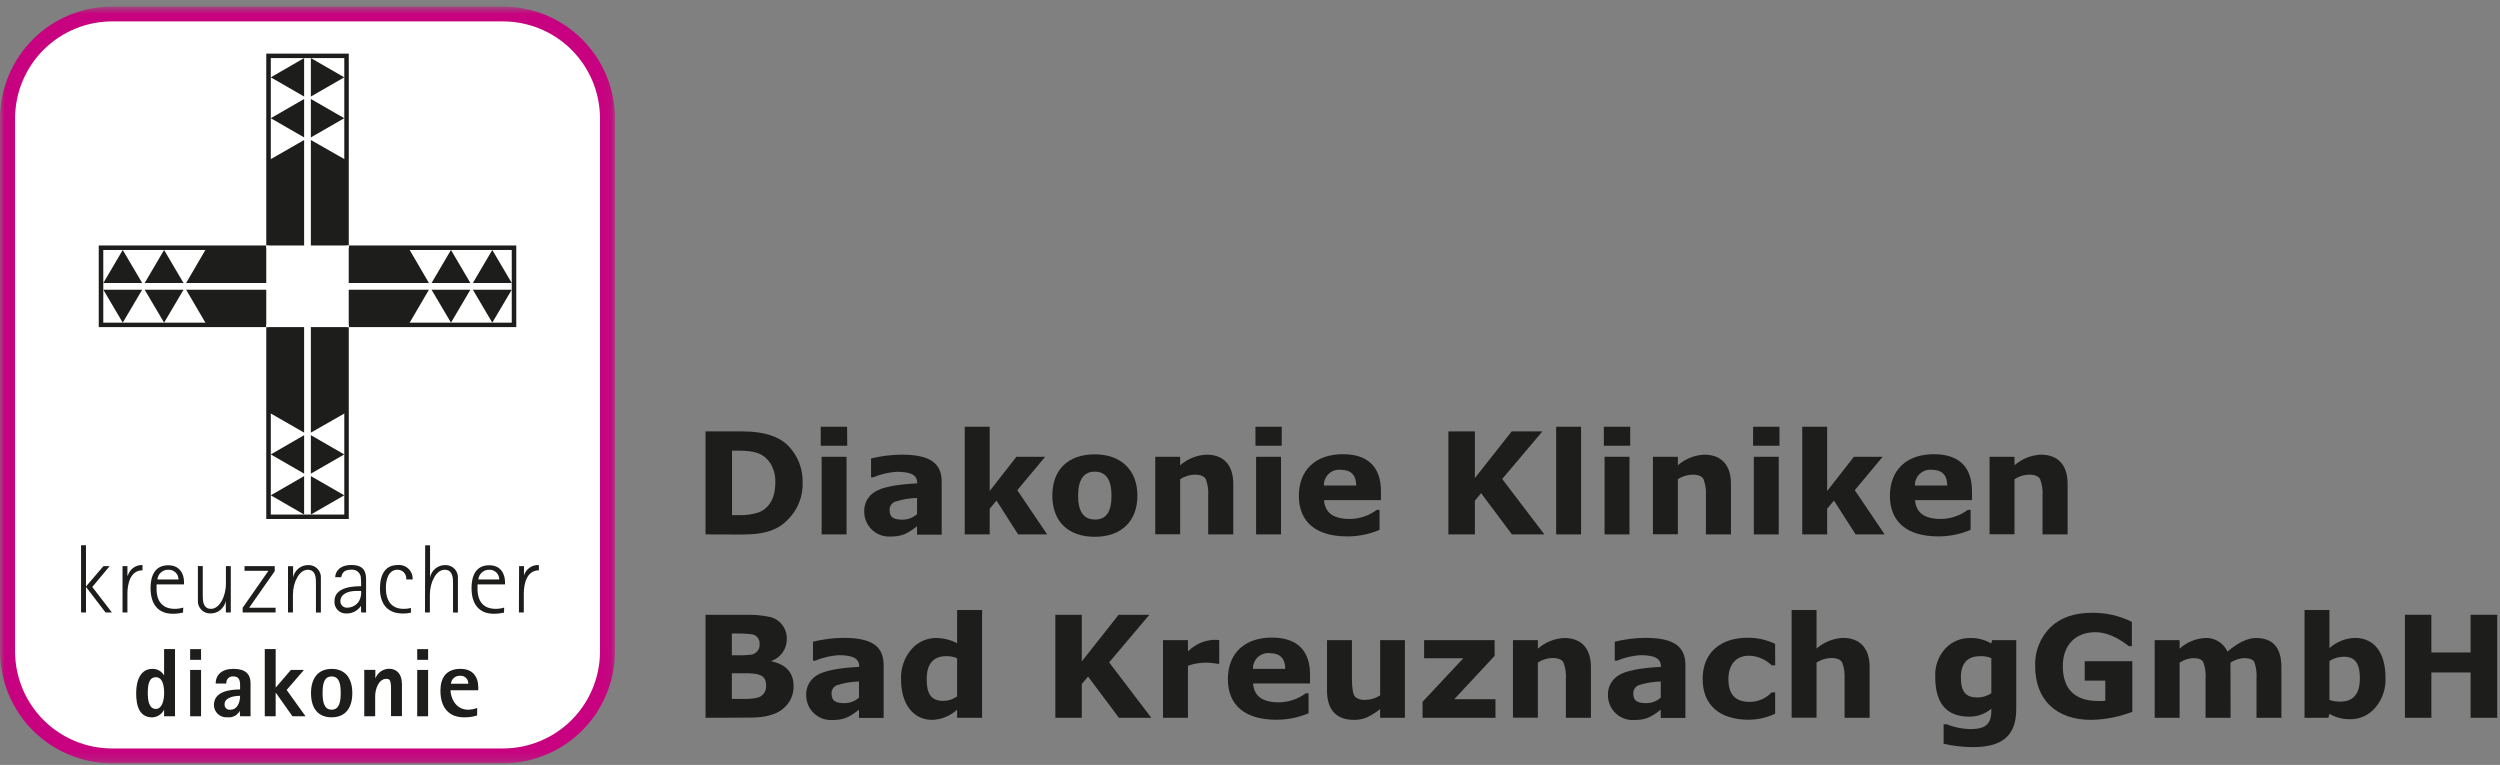 <svg width="268" height="82" viewBox="0 0 268 82" fill="none" xmlns="http://www.w3.org/2000/svg">
<rect x="0" y="0" width="268" height="82" fill="#808080" stroke="none"/>
<g clip-path="url(#clip0_1545_7804)">
<mask id="mask0_1545_7804" style="mask-type:luminance" maskUnits="userSpaceOnUse" x="0" y="0" width="66" height="82">
<path d="M65.928 0.707H0.008V81.829H65.928V0.707Z" fill="white"/>
</mask>
<g mask="url(#mask0_1545_7804)">
<path d="M0.809 12.637C0.817 11.166 1.115 9.712 1.685 8.356C2.256 7 3.087 5.771 4.133 4.737C5.178 3.703 6.417 2.885 7.778 2.33C9.14 1.776 10.597 1.495 12.067 1.504H53.869C55.339 1.495 56.795 1.777 58.156 2.332C59.517 2.887 60.755 3.704 61.8 4.738C62.845 5.772 63.676 7.002 64.246 8.357C64.816 9.712 65.114 11.167 65.122 12.637V69.898C65.104 72.868 63.909 75.708 61.799 77.796C59.689 79.883 56.837 81.047 53.869 81.032H12.067C9.099 81.049 6.245 79.885 4.134 77.797C2.023 75.71 0.827 72.868 0.809 69.898V12.637Z" fill="white"/>
<path d="M1.615 69.893V12.637C1.634 9.88 2.745 7.243 4.705 5.304C6.664 3.366 9.312 2.284 12.067 2.295H53.87C56.625 2.284 59.273 3.366 61.232 5.304C63.191 7.243 64.302 9.88 64.321 12.637V69.893C64.302 72.65 63.191 75.287 61.232 77.226C59.273 79.165 56.625 80.247 53.87 80.235H12.067C9.312 80.247 6.664 79.165 4.705 77.226C2.745 75.287 1.634 72.65 1.615 69.893ZM12.067 0.707C8.888 0.691 5.832 1.939 3.571 4.176C1.31 6.413 0.029 9.456 0.008 12.637V69.893C0.029 73.075 1.31 76.118 3.571 78.355C5.832 80.591 8.888 81.839 12.067 81.823H53.87C57.048 81.838 60.103 80.59 62.364 78.353C64.624 76.117 65.906 73.074 65.928 69.893V12.637C65.906 9.456 64.624 6.414 62.364 4.177C60.103 1.941 57.048 0.693 53.87 0.707H12.067Z" fill="#C7017F"/>
</g>
<path d="M29.029 8.29L32.602 6.225V10.349L29.029 8.29Z" fill="#1D1D1B"/>
<path d="M36.903 8.29L33.325 6.225V10.349L36.903 8.29Z" fill="#1D1D1B"/>
<path d="M29.029 12.671L32.602 10.611V14.731L29.029 12.671Z" fill="#1D1D1B"/>
<path d="M36.903 12.671L33.325 10.611V14.731L36.903 12.671Z" fill="#1D1D1B"/>
<path d="M28.786 17.198L32.602 15.008V26.603H28.786V17.198Z" fill="#1D1D1B"/>
<path d="M37.146 17.189L33.325 15.008V26.603H37.151L37.146 17.189Z" fill="#1D1D1B"/>
<path d="M29.029 53.096L32.602 55.16V51.036L29.029 53.096Z" fill="#1D1D1B"/>
<path d="M36.903 53.096L33.325 55.16V51.036L36.903 53.096Z" fill="#1D1D1B"/>
<path d="M29.029 48.714L32.602 50.774V46.65L29.029 48.714Z" fill="#1D1D1B"/>
<path d="M36.903 48.714L33.325 50.774V46.65L36.903 48.714Z" fill="#1D1D1B"/>
<path d="M28.786 44.187L32.602 46.378V34.783H28.786V44.187Z" fill="#1D1D1B"/>
<path d="M37.146 44.197L33.325 46.378V34.783H37.151L37.146 44.197Z" fill="#1D1D1B"/>
<path d="M52.773 26.797L54.86 30.338H50.69L52.773 26.797Z" fill="#1D1D1B"/>
<path d="M52.773 34.589L54.86 31.057H50.69L52.773 34.589Z" fill="#1D1D1B"/>
<path d="M48.345 26.797L50.427 30.338H46.262L48.345 26.797Z" fill="#1D1D1B"/>
<path d="M48.345 34.589L50.427 31.057H46.262L48.345 34.589Z" fill="#1D1D1B"/>
<path d="M43.782 26.564L45.981 30.338H37.117V26.564H43.782Z" fill="#1D1D1B"/>
<path d="M43.782 34.822L45.981 31.057H37.117V34.822H43.782Z" fill="#1D1D1B"/>
<path d="M13.159 26.797L11.077 30.338H15.242L13.159 26.797Z" fill="#1D1D1B"/>
<path d="M13.159 34.589L11.077 31.057H15.242L13.159 34.589Z" fill="#1D1D1B"/>
<path d="M17.591 26.797L15.509 30.338H19.674L17.591 26.797Z" fill="#1D1D1B"/>
<path d="M17.591 34.589L15.509 31.057H19.674L17.591 34.589Z" fill="#1D1D1B"/>
<path d="M22.155 26.564L19.951 30.338H28.82V26.564H22.155Z" fill="#1D1D1B"/>
<path d="M22.155 34.822L19.951 31.057H28.82V34.822H22.155Z" fill="#1D1D1B"/>
<path d="M28.544 5.749H37.388V26.316H36.908V6.225H29.029V26.316H28.544V5.749Z" fill="#1D1D1B"/>
<path d="M28.544 55.636H37.388V35.069H36.908V55.16H29.029V35.069H28.544V55.636Z" fill="#1D1D1B"/>
<path d="M10.586 35.065V26.316H28.543V26.797H11.072V34.589H28.543V35.065H10.586Z" fill="#1D1D1B"/>
<path d="M55.345 35.065V26.316H37.388V26.797H54.86V34.589H37.388V35.065H55.345Z" fill="#1D1D1B"/>
<path d="M37.384 26.316H28.544V35.065H37.384V26.316Z" fill="white"/>
<mask id="mask1_1545_7804" style="mask-type:luminance" maskUnits="userSpaceOnUse" x="0" y="0" width="66" height="82">
<path d="M65.928 0.707H0.008V81.829H65.928V0.707Z" fill="white"/>
</mask>
<g mask="url(#mask1_1545_7804)">
<path d="M15.844 74.299C15.844 73.474 15.936 72.599 16.708 72.599C17.383 72.599 17.596 73.381 17.596 74.299C17.596 75.091 17.363 75.999 16.708 75.999C15.97 75.999 15.844 75.081 15.844 74.299ZM17.591 76.781H18.761V69.583H17.591V72.41C17.466 72.186 17.28 72.001 17.055 71.877C16.831 71.752 16.576 71.693 16.32 71.705C15.116 71.705 14.596 72.861 14.596 74.304C14.596 75.747 14.98 76.903 16.32 76.903C16.586 76.892 16.845 76.809 17.068 76.664C17.292 76.519 17.473 76.316 17.591 76.077V76.781Z" fill="#1D1D1B"/>
</g>
<path d="M20.383 70.734H21.553V69.587H20.383V70.734ZM20.383 76.786H21.553V71.817H20.383V76.786Z" fill="#1D1D1B"/>
<mask id="mask2_1545_7804" style="mask-type:luminance" maskUnits="userSpaceOnUse" x="0" y="0" width="66" height="82">
<path d="M65.928 0.707H0.008V81.829H65.928V0.707Z" fill="white"/>
</mask>
<g mask="url(#mask2_1545_7804)">
<path d="M24.073 75.489C24.073 74.819 24.98 74.591 25.738 74.591C25.738 75.271 25.456 76.082 24.694 76.082C24.612 76.093 24.529 76.086 24.45 76.061C24.372 76.035 24.3 75.993 24.24 75.936C24.181 75.879 24.134 75.809 24.105 75.732C24.076 75.654 24.065 75.572 24.073 75.489ZM25.738 76.781H26.859V73.245C26.859 72.235 26.276 71.701 25.034 71.701C23.791 71.701 23.121 72.327 23.121 73.274H24.262C24.25 73.17 24.262 73.065 24.297 72.967C24.331 72.868 24.388 72.779 24.462 72.705C24.537 72.632 24.627 72.576 24.726 72.543C24.825 72.509 24.93 72.499 25.034 72.512C25.611 72.512 25.738 72.929 25.738 73.42V73.906C25.043 73.93 22.932 73.94 22.932 75.587C22.934 75.77 22.975 75.952 23.051 76.119C23.127 76.287 23.237 76.436 23.374 76.559C23.511 76.682 23.671 76.775 23.846 76.832C24.02 76.89 24.205 76.911 24.388 76.893C24.651 76.925 24.916 76.875 25.151 76.752C25.385 76.629 25.576 76.438 25.699 76.203L25.738 76.781Z" fill="#1D1D1B"/>
</g>
<path d="M28.383 76.781H29.553V74.275H29.578L31.349 76.781H32.752L30.728 73.964L32.583 71.817H31.18L29.553 73.712V69.583H28.383V76.781Z" fill="#1D1D1B"/>
<mask id="mask3_1545_7804" style="mask-type:luminance" maskUnits="userSpaceOnUse" x="0" y="0" width="66" height="82">
<path d="M65.928 0.707H0.008V81.829H65.928V0.707Z" fill="white"/>
</mask>
<g mask="url(#mask3_1545_7804)">
<path d="M34.583 74.299C34.583 73.371 34.709 72.516 35.553 72.516C36.398 72.516 36.524 73.371 36.524 74.299C36.524 75.227 36.379 76.077 35.553 76.077C34.728 76.077 34.583 75.222 34.583 74.294M35.553 76.893C37.01 76.893 37.767 75.922 37.767 74.294C37.767 72.667 36.981 71.705 35.553 71.705C34.126 71.705 33.34 72.677 33.34 74.304C33.34 75.931 34.097 76.898 35.553 76.898" fill="#1D1D1B"/>
<path d="M39.049 76.781H40.219V74.62C40.219 73.843 40.612 72.774 41.403 72.774C41.811 72.774 41.918 72.92 41.918 73.935V76.772H43.088V73.328C43.088 72.191 42.466 71.691 41.728 71.691C41.403 71.69 41.085 71.79 40.818 71.977C40.552 72.164 40.349 72.429 40.238 72.735V71.807H39.049V76.781Z" fill="#1D1D1B"/>
</g>
<path d="M44.724 70.734H45.894V69.587H44.724V70.734ZM44.724 76.786H45.894V71.817H44.724V76.786Z" fill="#1D1D1B"/>
<mask id="mask4_1545_7804" style="mask-type:luminance" maskUnits="userSpaceOnUse" x="0" y="0" width="66" height="82">
<path d="M65.928 0.707H0.008V81.829H65.928V0.707Z" fill="white"/>
</mask>
<g mask="url(#mask4_1545_7804)">
<path d="M48.34 73.299C48.359 73.058 48.471 72.834 48.652 72.674C48.833 72.514 49.07 72.432 49.311 72.444C49.428 72.432 49.545 72.446 49.656 72.485C49.767 72.523 49.868 72.585 49.952 72.666C50.036 72.748 50.102 72.846 50.145 72.955C50.188 73.064 50.206 73.182 50.199 73.299H48.34ZM51.156 75.893C50.845 76.01 50.517 76.074 50.185 76.082C48.772 76.082 48.296 74.683 48.296 73.998H51.272V73.712C51.272 72.502 50.641 71.701 49.364 71.701C47.845 71.701 47.214 72.648 47.214 74.037C47.214 75.863 48.122 76.898 49.743 76.898C50.218 76.907 50.692 76.84 51.146 76.699L51.156 75.893Z" fill="#1D1D1B"/>
</g>
<path d="M8.688 65.658H9.218V62.942H9.237L11.315 65.658H11.999L9.892 62.923L11.757 60.688H11.091L9.218 62.869V58.454H8.688V65.658Z" fill="#1D1D1B"/>
<mask id="mask5_1545_7804" style="mask-type:luminance" maskUnits="userSpaceOnUse" x="0" y="0" width="66" height="82">
<path d="M65.928 0.707H0.008V81.829H65.928V0.707Z" fill="white"/>
</mask>
<g mask="url(#mask5_1545_7804)">
<path d="M13.135 65.658H13.659V63.651C13.659 62.68 13.926 61.14 15.276 61.14V60.572C14.926 60.556 14.581 60.658 14.296 60.863C14.012 61.068 13.804 61.362 13.708 61.699H13.659V60.688H13.135V65.658Z" fill="#1D1D1B"/>
<path d="M16.873 62.121C16.899 61.825 17.039 61.55 17.264 61.355C17.488 61.16 17.78 61.061 18.077 61.077C18.215 61.074 18.353 61.098 18.482 61.15C18.611 61.201 18.728 61.277 18.827 61.375C18.926 61.472 19.004 61.588 19.057 61.717C19.11 61.845 19.136 61.983 19.135 62.121H16.873ZM19.645 65.133C19.347 65.223 19.038 65.269 18.727 65.269C16.785 65.269 16.785 63.506 16.785 63.132C16.785 62.962 16.785 62.797 16.785 62.646H19.727V62.384C19.727 61.548 19.285 60.596 18.047 60.596C16.81 60.596 16.14 61.422 16.14 63.059C16.14 64.803 16.984 65.794 18.523 65.794C18.893 65.797 19.261 65.754 19.62 65.667L19.645 65.133Z" fill="#1D1D1B"/>
<path d="M24.218 65.658H24.742V60.688H24.218V62.588C24.218 63.943 23.519 65.269 22.626 65.269C21.732 65.269 21.737 64.332 21.737 63.812V60.679H21.213V64.351C21.199 64.531 21.222 64.712 21.282 64.882C21.341 65.053 21.435 65.209 21.558 65.342C21.68 65.474 21.829 65.579 21.994 65.651C22.16 65.723 22.338 65.76 22.519 65.76C22.913 65.776 23.3 65.649 23.608 65.403C23.917 65.156 24.127 64.807 24.198 64.419L24.218 65.658Z" fill="#1D1D1B"/>
</g>
<path d="M26.014 65.658H29.543V65.152H26.708L29.451 61.223V60.688H26.213V61.189H28.776L26.014 65.152V65.658Z" fill="#1D1D1B"/>
<mask id="mask6_1545_7804" style="mask-type:luminance" maskUnits="userSpaceOnUse" x="0" y="0" width="66" height="82">
<path d="M65.928 0.707H0.008V81.829H65.928V0.707Z" fill="white"/>
</mask>
<g mask="url(#mask6_1545_7804)">
<path d="M30.873 65.658H31.403V63.758C31.403 62.398 32.087 61.077 32.985 61.077C33.883 61.077 33.869 62.014 33.869 62.534V65.667H34.398V61.99C34.413 61.809 34.39 61.627 34.331 61.456C34.271 61.285 34.177 61.127 34.054 60.995C33.93 60.861 33.781 60.756 33.614 60.684C33.448 60.612 33.269 60.575 33.087 60.577C32.696 60.562 32.312 60.689 32.006 60.934C31.7 61.179 31.493 61.527 31.422 61.912V60.693H30.873V65.658Z" fill="#1D1D1B"/>
<path d="M38.714 63.35C38.747 63.733 38.666 64.117 38.481 64.453C38.346 64.661 38.162 64.833 37.946 64.953C37.729 65.074 37.486 65.139 37.238 65.143C37.144 65.151 37.049 65.139 36.959 65.109C36.869 65.079 36.787 65.031 36.716 64.968C36.646 64.904 36.589 64.828 36.549 64.742C36.51 64.655 36.488 64.562 36.486 64.468C36.486 63.705 37.257 63.35 38.185 63.35H38.714ZM38.714 65.658H39.243V62.257C39.243 61.592 39.243 60.567 37.67 60.567C36.34 60.567 35.937 61.349 35.937 61.874H36.583C36.665 61.475 36.835 61.072 37.626 61.072C37.858 61.041 38.094 61.097 38.287 61.23C38.48 61.363 38.617 61.563 38.67 61.791C38.708 62.141 38.723 62.493 38.714 62.845C38.092 62.845 35.855 62.845 35.855 64.438C35.84 64.612 35.862 64.787 35.921 64.951C35.979 65.115 36.072 65.266 36.192 65.391C36.313 65.517 36.46 65.615 36.621 65.679C36.783 65.744 36.957 65.773 37.131 65.764C37.439 65.772 37.743 65.701 38.017 65.559C38.29 65.418 38.523 65.209 38.694 64.953L38.714 65.658Z" fill="#1D1D1B"/>
<path d="M44.053 65.177C43.798 65.241 43.535 65.272 43.272 65.269C41.976 65.269 41.364 64.414 41.364 63.015C41.364 62.097 41.67 61.072 42.621 61.072C42.753 61.073 42.883 61.101 43.003 61.155C43.123 61.209 43.231 61.288 43.318 61.387C43.406 61.486 43.471 61.601 43.511 61.727C43.551 61.853 43.564 61.986 43.548 62.117H44.233C44.247 61.905 44.214 61.693 44.138 61.495C44.062 61.298 43.943 61.119 43.79 60.972C43.638 60.825 43.455 60.713 43.255 60.644C43.055 60.575 42.842 60.55 42.631 60.572C41.282 60.572 40.733 61.606 40.733 63.098C40.733 64.676 41.48 65.769 43.189 65.769C43.48 65.776 43.771 65.745 44.053 65.677V65.177Z" fill="#1D1D1B"/>
<path d="M45.559 65.658H46.083V63.758C46.083 62.398 46.767 61.077 47.666 61.077C48.564 61.077 48.564 62.014 48.564 62.534V65.667H49.088V61.99C49.102 61.809 49.078 61.627 49.019 61.456C48.959 61.284 48.864 61.127 48.74 60.994C48.617 60.861 48.467 60.756 48.3 60.684C48.133 60.612 47.954 60.575 47.772 60.577C47.38 60.562 46.996 60.689 46.689 60.934C46.383 61.179 46.174 61.526 46.102 61.912V58.459H45.578L45.559 65.658Z" fill="#1D1D1B"/>
<path d="M51.277 62.121C51.303 61.828 51.441 61.555 51.663 61.361C51.884 61.166 52.172 61.065 52.466 61.077C52.605 61.074 52.742 61.098 52.871 61.15C53 61.201 53.117 61.277 53.215 61.375C53.313 61.472 53.391 61.589 53.444 61.717C53.496 61.845 53.522 61.983 53.52 62.121H51.277ZM54.049 65.133C53.752 65.223 53.442 65.269 53.131 65.269C51.19 65.269 51.19 63.506 51.19 63.132C51.19 62.962 51.19 62.797 51.19 62.646H54.136V62.384C54.136 61.548 53.695 60.596 52.457 60.596C51.219 60.596 50.549 61.422 50.549 63.059C50.549 64.803 51.394 65.794 52.932 65.794C53.302 65.797 53.67 65.754 54.029 65.667L54.049 65.133Z" fill="#1D1D1B"/>
<path d="M55.627 65.658H56.151V63.651C56.151 62.68 56.418 61.14 57.768 61.14V60.572C57.413 60.55 57.062 60.65 56.772 60.855C56.481 61.059 56.269 61.357 56.171 61.699V60.688H55.646L55.627 65.658Z" fill="#1D1D1B"/>
</g>
<path d="M75.632 57.288V46.247H79.623C81.885 46.247 83.506 46.776 84.526 47.811C85.032 48.339 85.427 48.963 85.687 49.646C85.947 50.33 86.067 51.058 86.04 51.789C86.068 52.91 85.738 54.011 85.099 54.932C83.822 56.724 82.307 57.303 79.496 57.303L75.632 57.288ZM78.472 48.311V55.224H79.2C79.904 55.249 80.606 55.156 81.278 54.947C82.278 54.582 83.113 53.611 83.113 51.76C83.15 51.023 82.966 50.293 82.584 49.662C81.885 48.632 80.977 48.311 79.186 48.311H78.472Z" fill="#1D1D1B"/>
<path d="M90.827 47.782H87.982V45.746H90.808L90.827 47.782ZM90.749 57.288H88.079V48.967H90.749V57.288Z" fill="#1D1D1B"/>
<path d="M98.308 56.409C97.216 57.273 96.609 57.516 95.444 57.516C95.087 57.536 94.73 57.483 94.394 57.361C94.058 57.239 93.75 57.05 93.489 56.806C93.227 56.562 93.018 56.268 92.874 55.941C92.729 55.614 92.652 55.261 92.647 54.903C92.62 54.473 92.71 54.043 92.908 53.66C93.107 53.278 93.406 52.956 93.774 52.732C94.516 52.246 96.031 51.925 98.327 51.818V51.789C98.327 50.954 97.721 50.575 96.109 50.575C95.252 50.637 94.411 50.837 93.618 51.167H93.376V49.147C94.45 48.885 95.552 48.748 96.657 48.739C99.692 48.739 100.949 49.647 100.949 51.653V57.317H98.308V56.409ZM98.308 53.383C97.493 53.4 96.684 53.539 95.91 53.795C95.739 53.871 95.595 53.998 95.498 54.157C95.401 54.317 95.355 54.503 95.366 54.689C95.366 55.452 95.774 55.709 96.779 55.709C97.343 55.702 97.886 55.492 98.308 55.117V53.383Z" fill="#1D1D1B"/>
<path d="M112.255 57.288H109.143L106.823 53.659L106.095 54.539V57.288H103.42V45.746H106.095V52.639L108.959 48.967H112.042L109.051 52.547L112.255 57.288Z" fill="#1D1D1B"/>
<path d="M112.809 53.125C112.809 50.332 114.522 48.705 117.362 48.705C120.202 48.705 121.93 50.424 121.93 53.125C121.93 55.826 120.26 57.545 117.362 57.545C114.464 57.545 112.809 55.86 112.809 53.125ZM117.362 50.56C116.178 50.56 115.571 51.425 115.571 53.14C115.571 54.854 116.178 55.695 117.391 55.695C118.605 55.695 119.153 54.84 119.153 53.14C119.153 51.44 118.566 50.56 117.362 50.56Z" fill="#1D1D1B"/>
<path d="M132.207 57.288H129.518V53.154C129.564 52.547 129.476 51.937 129.26 51.367C129.095 51.046 128.688 50.881 128.061 50.881C127.511 50.899 126.975 51.067 126.513 51.367V57.273H123.843V48.967H126.513V49.875C127.3 49.189 128.295 48.788 129.338 48.739C131.188 48.739 132.207 49.861 132.207 51.867V57.288Z" fill="#1D1D1B"/>
<path d="M137.397 47.782H134.586V45.746H137.406L137.397 47.782ZM137.324 57.288H134.654V48.967H137.324V57.288Z" fill="#1D1D1B"/>
<path d="M148.038 53.611H141.936C142.028 54.966 142.941 55.632 144.698 55.632C145.74 55.624 146.752 55.283 147.587 54.66H147.888V56.802C146.788 57.268 145.606 57.506 144.412 57.502C141.101 57.502 139.237 55.967 139.237 53.159C139.237 50.351 141.057 48.69 143.955 48.69C146.674 48.69 148.038 50.089 148.038 52.673V53.611ZM145.383 52.047C145.383 50.939 144.82 50.361 143.747 50.361C143.513 50.334 143.275 50.359 143.051 50.432C142.827 50.505 142.622 50.626 142.449 50.786C142.275 50.946 142.139 51.141 142.048 51.359C141.957 51.576 141.914 51.811 141.921 52.047H145.383Z" fill="#1D1D1B"/>
<path d="M165.558 57.288H162.082L158.772 52.868L158.107 53.674V57.288H155.267V46.247H158.107V51.245L162.053 46.247H165.345L161.034 51.347L165.558 57.288Z" fill="#1D1D1B"/>
<path d="M169.49 57.288H166.82V45.746H169.49V57.288Z" fill="#1D1D1B"/>
<path d="M174.757 47.782H171.932V45.746H174.757V47.782ZM174.68 57.288H172.01V48.967H174.68V57.288Z" fill="#1D1D1B"/>
<path d="M185.559 57.288H182.874V53.154C182.918 52.547 182.83 51.937 182.617 51.367C182.447 51.046 182.039 50.881 181.418 50.881C180.867 50.899 180.332 51.067 179.869 51.367V57.273H177.194V48.967H179.869V49.875C180.655 49.19 181.649 48.789 182.69 48.739C184.544 48.739 185.559 49.861 185.559 51.867V57.288Z" fill="#1D1D1B"/>
<path d="M190.758 47.782H187.933V45.746H190.758V47.782ZM190.68 57.288H188.01V48.967H190.68V57.288Z" fill="#1D1D1B"/>
<path d="M202.035 57.288H198.923L196.598 53.659L195.87 54.539V57.288H193.2V45.746H195.87V52.639L198.739 48.967H201.821L198.831 52.547L202.035 57.288Z" fill="#1D1D1B"/>
<path d="M211.399 53.611H205.297C205.39 54.966 206.302 55.632 208.06 55.632C209.1 55.625 210.111 55.285 210.943 54.66H211.249V56.802C210.15 57.268 208.967 57.506 207.773 57.502C204.462 57.502 202.598 55.967 202.598 53.159C202.598 50.351 204.419 48.69 207.317 48.69C210.035 48.69 211.399 50.089 211.399 52.673V53.611ZM208.744 52.047C208.744 50.939 208.181 50.361 207.103 50.361C206.869 50.335 206.633 50.36 206.409 50.434C206.186 50.507 205.981 50.628 205.808 50.788C205.636 50.948 205.499 51.143 205.409 51.36C205.318 51.577 205.275 51.812 205.283 52.047H208.744Z" fill="#1D1D1B"/>
<path d="M221.648 57.288H218.958V53.154C219.004 52.547 218.916 51.937 218.701 51.367C218.536 51.046 218.123 50.881 217.502 50.881C216.951 50.899 216.416 51.067 215.953 51.367V57.273H213.283V48.967H215.953V49.875C216.74 49.189 217.736 48.788 218.779 48.739C220.628 48.739 221.648 49.861 221.648 51.867V57.288Z" fill="#1D1D1B"/>
<path d="M75.632 76.947V65.905H79.914C80.759 65.882 81.604 65.952 82.433 66.114C82.978 66.219 83.469 66.513 83.818 66.944C84.168 67.375 84.355 67.915 84.346 68.47C84.357 68.986 84.207 69.492 83.915 69.918C83.623 70.343 83.205 70.666 82.72 70.841V70.899C84.283 71.234 85.074 72.128 85.074 73.556C85.082 74.021 84.983 74.482 84.785 74.903C84.587 75.323 84.296 75.694 83.934 75.985C83.191 76.607 82.021 76.927 80.443 76.927L75.632 76.947ZM78.453 67.921V70.248H78.909C79.442 70.266 79.976 70.244 80.506 70.185C80.781 70.148 81.031 70.006 81.203 69.789C81.376 69.571 81.456 69.295 81.429 69.019C81.437 68.891 81.421 68.763 81.379 68.642C81.338 68.521 81.274 68.409 81.189 68.313C81.105 68.217 81.003 68.138 80.888 68.082C80.773 68.026 80.648 67.992 80.521 67.984C79.926 67.921 79.328 67.895 78.73 67.907L78.453 67.921ZM78.453 72.177V74.926H79.7C80.162 74.94 80.625 74.904 81.079 74.819C81.386 74.772 81.664 74.612 81.858 74.37C82.052 74.128 82.148 73.822 82.128 73.512C82.128 72.618 81.734 72.22 80.307 72.177H78.453Z" fill="#1D1D1B"/>
<path d="M92.084 76.077C90.992 76.942 90.385 77.185 89.22 77.185C88.864 77.205 88.506 77.153 88.17 77.031C87.834 76.91 87.526 76.722 87.265 76.478C87.004 76.234 86.795 75.94 86.65 75.613C86.505 75.286 86.429 74.934 86.424 74.576C86.396 74.146 86.486 73.716 86.685 73.334C86.883 72.951 87.183 72.63 87.55 72.405C88.293 71.919 89.808 71.598 92.104 71.492V71.448C92.104 70.612 91.497 70.234 89.885 70.234C89.029 70.295 88.188 70.494 87.395 70.821H87.152V68.791C88.226 68.526 89.328 68.387 90.434 68.378C93.468 68.378 94.725 69.291 94.725 71.292V76.961H92.084V76.077ZM92.084 73.056C91.269 73.076 90.462 73.213 89.686 73.464C89.515 73.54 89.371 73.668 89.274 73.828C89.177 73.989 89.131 74.175 89.142 74.362C89.142 75.12 89.55 75.378 90.555 75.378C91.12 75.373 91.664 75.163 92.084 74.785V73.056Z" fill="#1D1D1B"/>
<path d="M105.279 76.947H102.604V76.077C101.872 76.747 100.925 77.134 99.934 77.17C97.9 77.17 96.594 75.484 96.594 72.842C96.538 71.67 96.929 70.521 97.686 69.626C98.02 69.232 98.437 68.916 98.907 68.703C99.377 68.49 99.889 68.383 100.405 68.392C101.172 68.406 101.925 68.599 102.604 68.956V65.391H105.279V76.947ZM102.604 70.564C102.24 70.41 101.848 70.334 101.454 70.34C100.041 70.34 99.342 71.156 99.342 72.813C99.342 74.469 99.876 75.135 101.119 75.135C101.653 75.136 102.173 74.966 102.604 74.649V70.564Z" fill="#1D1D1B"/>
<path d="M123.421 76.947H119.95L116.639 72.526L115.969 73.328V76.947H113.134V65.905H115.969V70.899L119.916 65.905H123.212L118.901 71.006L123.421 76.947Z" fill="#1D1D1B"/>
<path d="M130.702 71.156H130.474L130.139 71.098C129.858 71.058 129.574 71.037 129.29 71.035C128.628 71.033 127.971 71.146 127.348 71.37V76.947H124.673V68.621H127.348V69.835C128.072 69.097 129.044 68.653 130.076 68.592C130.285 68.585 130.495 68.595 130.702 68.621V71.156Z" fill="#1D1D1B"/>
<path d="M140.436 73.269H134.333C134.426 74.62 135.333 75.29 137.096 75.29C138.136 75.282 139.146 74.941 139.979 74.319H140.28V76.461C139.182 76.925 138.001 77.161 136.809 77.156C133.498 77.156 131.629 75.625 131.629 72.813C131.629 70 133.45 68.349 136.353 68.349C139.067 68.349 140.436 69.748 140.436 72.327V73.269ZM137.78 71.705C137.78 70.598 137.217 70.02 136.139 70.02C135.905 69.993 135.668 70.017 135.445 70.091C135.221 70.164 135.015 70.285 134.843 70.445C134.67 70.605 134.533 70.8 134.443 71.018C134.353 71.235 134.31 71.47 134.319 71.705H137.78Z" fill="#1D1D1B"/>
<path d="M150.606 76.947H147.951V76.019C147.484 76.388 146.973 76.7 146.431 76.947C146.014 77.104 145.571 77.18 145.125 77.17C143.276 77.17 142.256 76.111 142.256 74.042V68.621H144.926V72.754C144.926 73.799 145.048 74.44 145.261 74.698C145.417 74.825 145.598 74.92 145.791 74.977C145.984 75.034 146.187 75.051 146.388 75.028C146.944 75.019 147.487 74.85 147.951 74.542V68.621H150.606V76.947Z" fill="#1D1D1B"/>
<path d="M160.315 76.947H152.5V75.227L156.869 70.564H152.665V68.621H160.223V70.306L155.898 74.955H160.315V76.947Z" fill="#1D1D1B"/>
<path d="M170.548 76.947H167.864V72.813C167.907 72.204 167.819 71.593 167.607 71.02C167.442 70.705 167.029 70.535 166.408 70.535C165.857 70.555 165.323 70.723 164.859 71.02V76.932H162.189V68.621H164.859V69.534C165.646 68.847 166.641 68.444 167.684 68.392C169.534 68.392 170.548 69.519 170.548 71.521V76.947Z" fill="#1D1D1B"/>
<path d="M178.034 76.077C176.942 76.942 176.335 77.185 175.165 77.185C174.809 77.204 174.452 77.152 174.117 77.03C173.782 76.908 173.474 76.72 173.214 76.476C172.953 76.233 172.744 75.939 172.6 75.612C172.455 75.285 172.379 74.933 172.374 74.576C172.347 74.147 172.437 73.718 172.634 73.335C172.832 72.953 173.129 72.631 173.495 72.405C174.243 71.919 175.758 71.598 178.049 71.492V71.448C178.049 70.612 177.442 70.234 175.835 70.234C174.979 70.295 174.138 70.494 173.345 70.821H173.102V68.791C174.175 68.526 175.274 68.387 176.379 68.378C179.418 68.378 180.675 69.291 180.675 71.292V76.961H178.034V76.077ZM178.034 73.056C177.219 73.075 176.412 73.212 175.636 73.464C175.465 73.54 175.321 73.668 175.224 73.828C175.127 73.989 175.081 74.175 175.092 74.362C175.092 75.12 175.5 75.378 176.5 75.378C177.067 75.373 177.612 75.162 178.034 74.785V73.056Z" fill="#1D1D1B"/>
<path d="M190.301 71.326H189.928C189.28 70.685 188.412 70.315 187.5 70.292C186.078 70.292 185.287 71.263 185.287 72.813C185.287 74.44 186.029 75.242 187.549 75.242C187.993 75.246 188.432 75.158 188.84 74.983C189.248 74.808 189.615 74.551 189.918 74.226H190.297V76.505C189.415 76.928 188.45 77.15 187.471 77.156C184.408 77.156 182.524 75.64 182.524 72.784C182.524 69.927 184.466 68.363 187.379 68.363C188.386 68.363 189.381 68.587 190.292 69.019L190.301 71.326Z" fill="#1D1D1B"/>
<path d="M200.423 76.947H197.739V72.813C197.782 72.204 197.694 71.593 197.482 71.02C197.312 70.705 196.904 70.535 196.283 70.535C195.732 70.555 195.198 70.723 194.734 71.02V76.932H192.064V65.391H194.734V69.524C195.519 68.838 196.513 68.436 197.554 68.383C199.409 68.383 200.423 69.51 200.423 71.511V76.947Z" fill="#1D1D1B"/>
<path d="M216.142 75.99C216.142 78.783 214.744 80.09 211.511 80.09C210.449 80.093 209.39 79.971 208.356 79.725V77.641H208.676C209.459 77.954 210.29 78.129 211.133 78.161C212.803 78.161 213.472 77.719 213.472 76.126V75.97C212.812 76.533 211.971 76.837 211.103 76.825C208.676 76.825 207.458 75.412 207.458 72.57C207.426 72.012 207.508 71.453 207.696 70.926C207.884 70.4 208.176 69.916 208.555 69.505C208.898 69.144 209.313 68.859 209.773 68.667C210.232 68.475 210.727 68.382 211.225 68.392C212.01 68.376 212.784 68.582 213.458 68.985L213.56 68.621H216.142V75.99ZM213.472 70.549C213.106 70.4 212.713 70.329 212.317 70.34C210.904 70.34 210.205 71.098 210.205 72.633C210.205 74.27 210.832 74.77 211.982 74.77C212.512 74.768 213.03 74.611 213.472 74.319V70.549Z" fill="#1D1D1B"/>
<path d="M228.584 76.305C227.179 76.85 225.688 77.143 224.181 77.17C220.419 77.17 218.171 75.013 218.171 71.414C218.139 70.646 218.267 69.879 218.547 69.163C218.827 68.447 219.253 67.798 219.798 67.256C220.871 66.207 222.361 65.692 224.274 65.692C225.752 65.671 227.213 66.004 228.536 66.663V69.276H228.22C226.945 68.273 225.746 67.771 224.623 67.771C222.468 67.771 221.133 69.184 221.133 71.385C221.133 73.891 222.419 75.149 224.973 75.149C225.211 75.155 225.449 75.145 225.686 75.12V72.963H223.482V70.884H228.584V76.305Z" fill="#1D1D1B"/>
<path d="M239.119 76.947H236.435V72.784C236.49 72.17 236.405 71.553 236.187 70.977C236.036 70.685 235.672 70.549 235.08 70.549C234.57 70.583 234.078 70.751 233.653 71.035V76.947H230.983V68.621H233.653V69.534C234.401 68.861 235.353 68.459 236.357 68.392C236.861 68.361 237.363 68.484 237.796 68.744C238.23 69.004 238.574 69.39 238.784 69.85C239.94 68.878 240.954 68.392 241.823 68.392C243.658 68.392 244.566 69.427 244.566 71.521V76.947H241.896V72.784C241.944 72.172 241.866 71.557 241.668 70.977C241.503 70.685 241.139 70.549 240.532 70.549C240.023 70.588 239.532 70.755 239.105 71.035L239.119 76.947Z" fill="#1D1D1B"/>
<path d="M249.595 76.947H247.046V65.391H249.716V69.476C250.47 68.8 251.438 68.413 252.449 68.383C254.542 68.383 255.726 69.995 255.726 72.653C255.779 73.821 255.389 74.966 254.634 75.859C254.304 76.254 253.89 76.57 253.422 76.785C252.954 77 252.445 77.108 251.93 77.102C251.153 77.115 250.388 76.915 249.716 76.524L249.595 76.947ZM249.716 75.033C250.091 75.163 250.485 75.224 250.881 75.213C252.28 75.213 252.979 74.377 252.979 72.721C252.979 71.263 252.571 70.399 251.25 70.399C250.707 70.404 250.175 70.563 249.716 70.855V75.033Z" fill="#1D1D1B"/>
<path d="M267.703 76.947H264.848V72.089H260.644V76.947H257.809V65.905H260.644V69.942H264.848V65.905H267.703V76.947Z" fill="#1D1D1B"/>
</g>
<defs>
<clipPath id="clip0_1545_7804">
<rect width="268" height="82" fill="white"/>
</clipPath>
</defs>
</svg>
